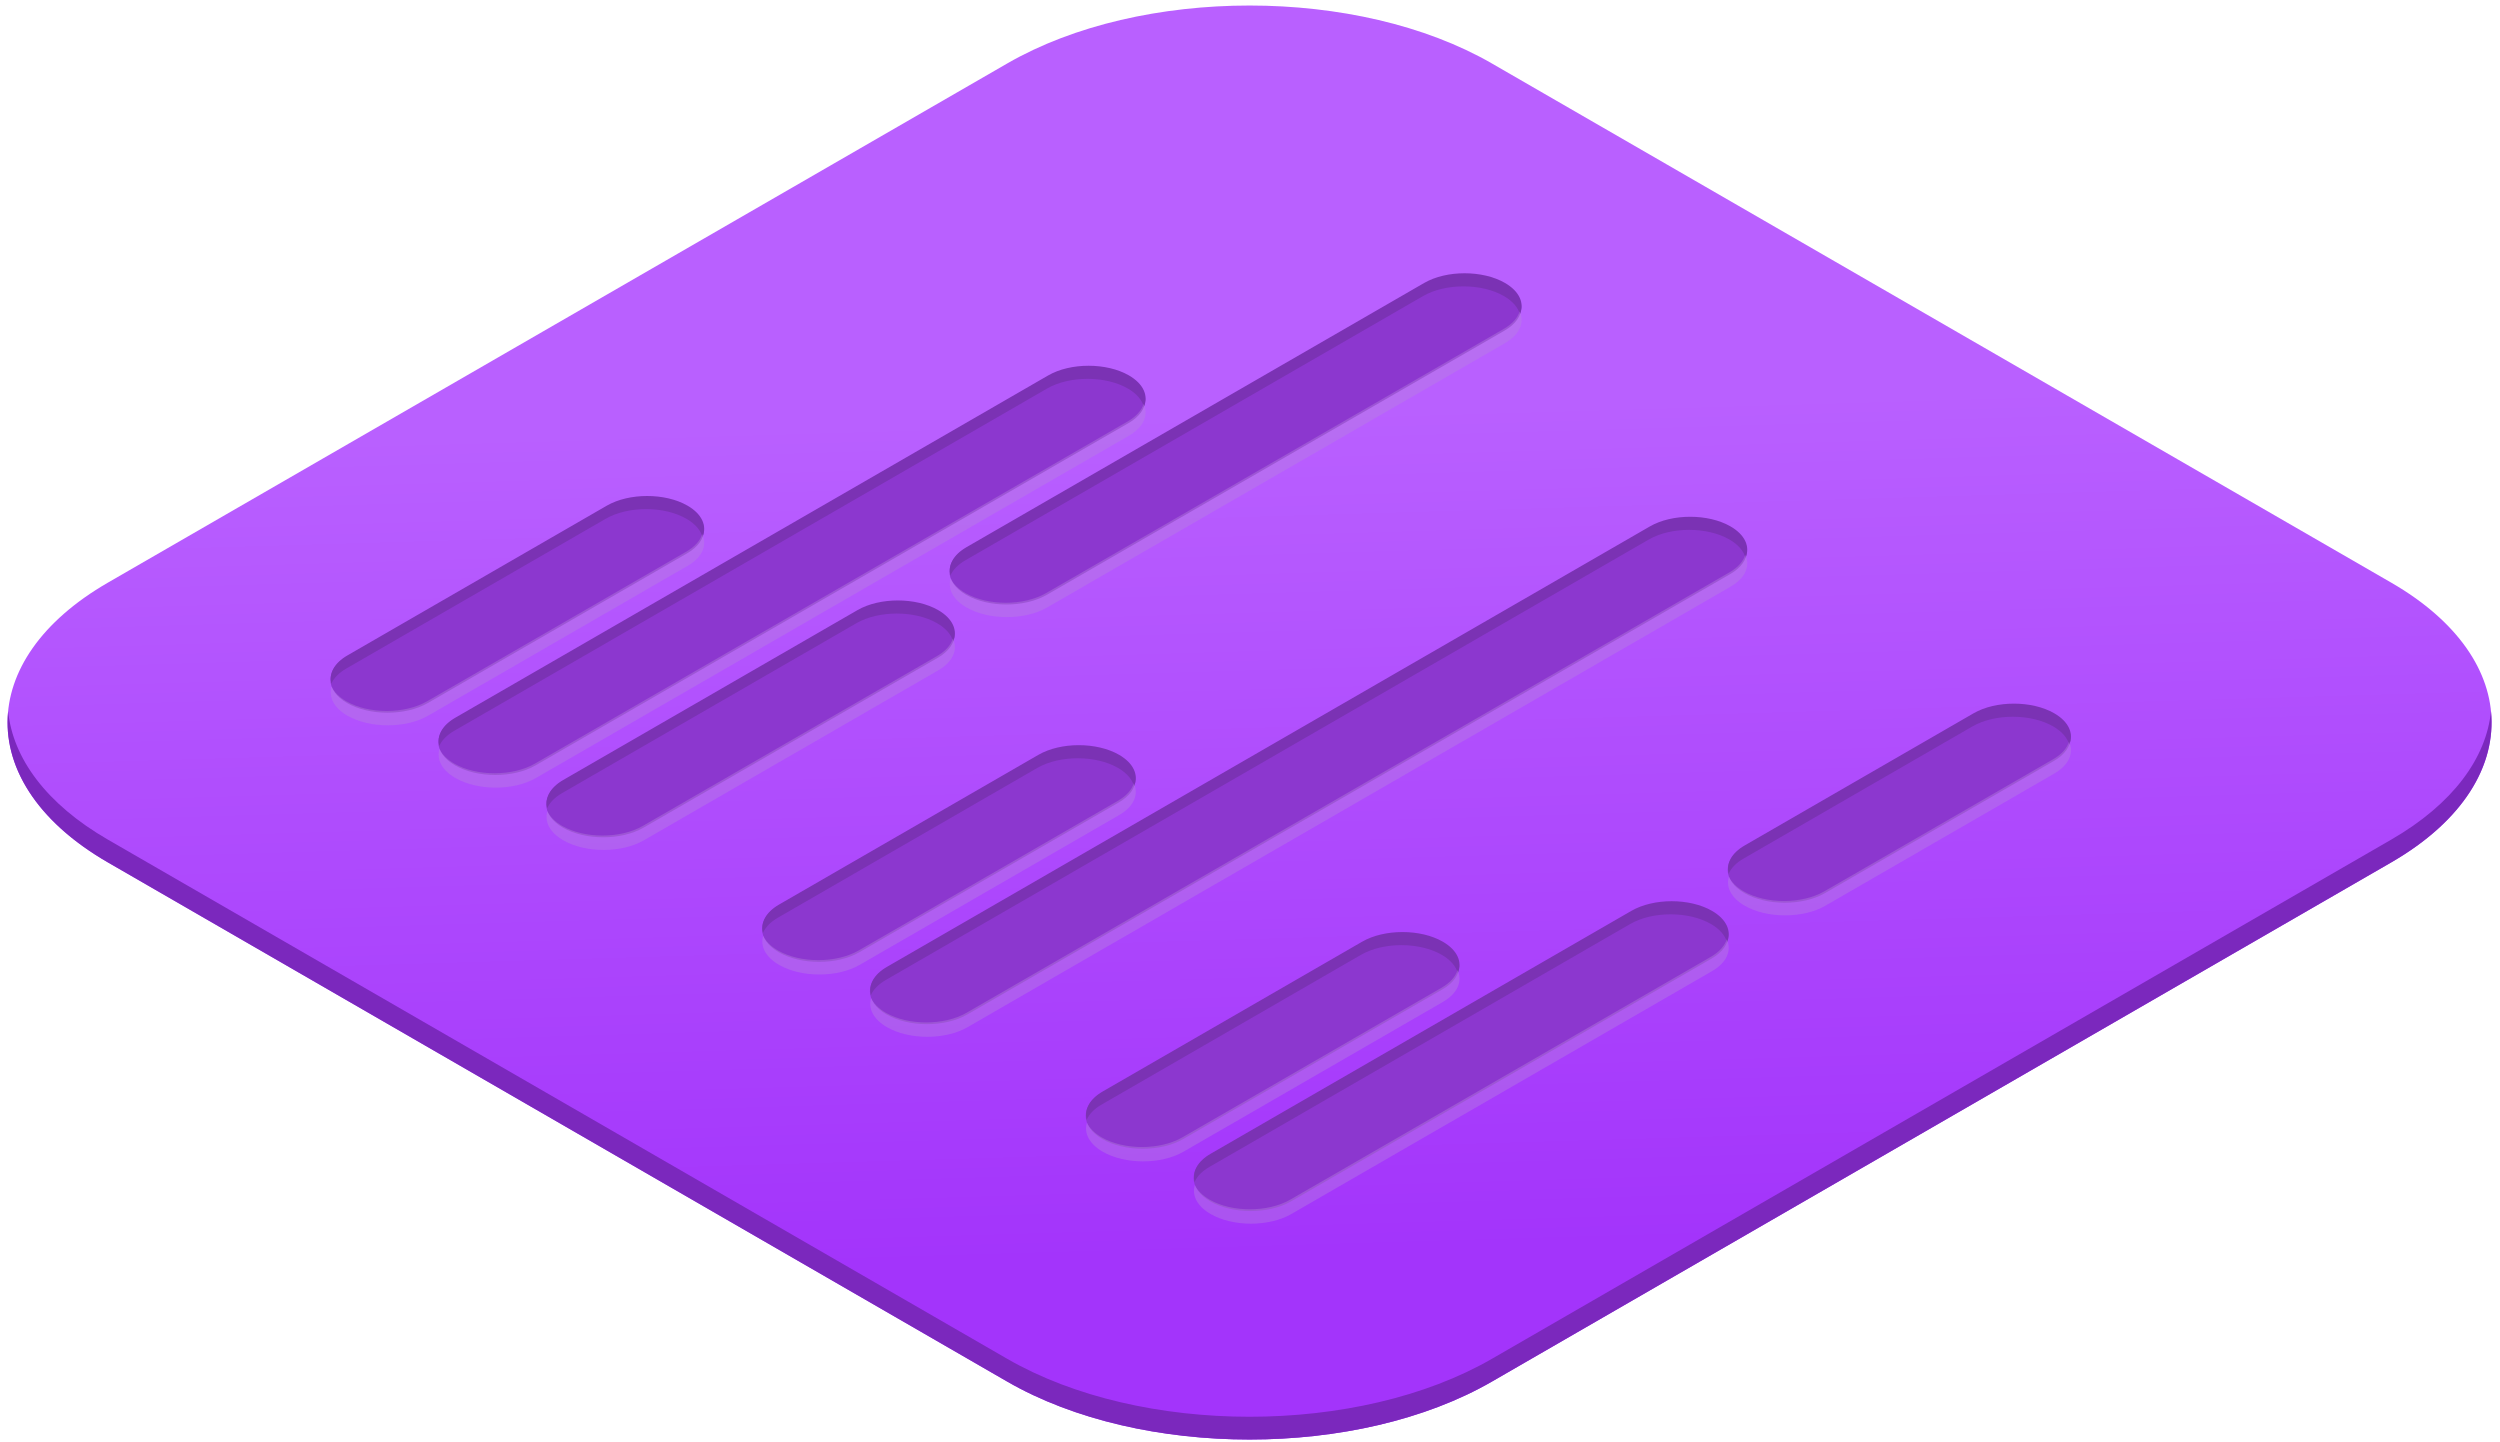 <svg width="182" height="105" viewBox="0 0 182 105" fill="none" xmlns="http://www.w3.org/2000/svg">
<path d="M73.324 4.621C83.068 -1.004 98.867 -1.004 108.612 4.621L174.077 42.414C183.822 48.04 183.822 57.161 174.077 62.786L108.612 100.579C98.867 106.205 83.068 106.205 73.324 100.579L7.859 62.786C-1.886 57.161 -1.886 48.04 7.859 42.414L73.324 4.621Z" fill="url(#paint0_linear)"/>
<path fill-rule="evenodd" clip-rule="evenodd" d="M0.591 51.771C0.198 55.729 2.621 59.763 7.859 62.786L73.324 100.579C83.068 106.205 98.867 106.205 108.612 100.579L174.077 62.786C179.315 59.763 181.737 55.729 181.344 51.771C181.006 55.176 178.584 58.526 174.077 61.127L108.612 98.921C98.867 104.546 83.068 104.546 73.324 98.921L7.859 61.127C3.352 58.526 0.929 55.176 0.591 51.771Z" fill="#7B28BD"/>
<path fill-rule="evenodd" clip-rule="evenodd" d="M25.27 51.184C23.648 50.248 23.648 48.73 25.27 47.794L44.154 36.892C45.775 35.956 48.404 35.956 50.026 36.892C51.647 37.828 51.647 39.346 50.026 40.282L31.141 51.184C29.52 52.12 26.891 52.12 25.27 51.184ZM56.691 69.323C55.069 68.387 55.069 66.87 56.691 65.933L75.575 55.032C77.196 54.096 79.825 54.096 81.446 55.032C83.068 55.968 83.068 57.485 81.446 58.421L62.562 69.323C60.941 70.259 58.312 70.259 56.691 69.323ZM80.257 79.538C78.635 80.474 78.635 81.992 80.257 82.928C81.878 83.864 84.507 83.864 86.128 82.928L105.012 72.026C106.634 71.09 106.634 69.572 105.012 68.636C103.391 67.7 100.762 67.7 99.141 68.636L80.257 79.538ZM33.125 55.718C31.503 54.782 31.503 53.265 33.125 52.329L76.288 27.41C77.91 26.474 80.539 26.474 82.16 27.41C83.781 28.346 83.781 29.864 82.16 30.8L38.996 55.718C37.375 56.654 34.746 56.654 33.125 55.718ZM64.546 70.468C62.924 71.404 62.924 72.922 64.546 73.858C66.167 74.794 68.796 74.794 70.417 73.858L125.959 41.794C127.58 40.858 127.58 39.34 125.959 38.404C124.338 37.468 121.709 37.468 120.088 38.404L64.546 70.468ZM88.112 87.463C86.49 86.526 86.49 85.009 88.112 84.073L118.739 66.392C120.36 65.456 122.989 65.456 124.611 66.392C126.232 67.328 126.232 68.845 124.611 69.781L93.983 87.463C92.362 88.399 89.733 88.399 88.112 87.463ZM126.991 61.628C125.37 62.564 125.37 64.082 126.991 65.017C128.612 65.954 131.241 65.954 132.863 65.017L149.525 55.398C151.146 54.462 151.146 52.945 149.525 52.009C147.904 51.073 145.275 51.073 143.654 52.009L126.991 61.628ZM40.98 60.253C39.358 59.317 39.358 57.8 40.98 56.864L62.403 44.496C64.024 43.56 66.653 43.56 68.275 44.496C69.896 45.432 69.896 46.95 68.275 47.886L46.851 60.253C45.23 61.189 42.601 61.189 40.98 60.253ZM70.338 39.915C68.716 40.851 68.716 42.369 70.338 43.305C71.959 44.241 74.588 44.241 76.209 43.305L109.534 24.067C111.156 23.13 111.156 21.613 109.534 20.677C107.913 19.741 105.284 19.741 103.663 20.677L70.338 39.915Z" fill="#8C37CF"/>
<path fill-rule="evenodd" clip-rule="evenodd" d="M24.126 49.771C24.303 49.366 24.666 48.983 25.214 48.667L44.099 37.765C45.72 36.829 48.349 36.829 49.97 37.765C50.62 38.14 51.01 38.609 51.138 39.096C51.486 38.304 51.123 37.43 50.05 36.811C48.428 35.875 45.8 35.875 44.178 36.811L25.294 47.713C24.323 48.273 23.933 49.043 24.126 49.771ZM55.546 67.911C55.724 67.506 56.087 67.123 56.635 66.806L75.519 55.904C77.141 54.968 79.769 54.968 81.391 55.904C82.041 56.28 82.43 56.748 82.559 57.236C82.906 56.444 82.543 55.57 81.47 54.95C79.849 54.014 77.22 54.014 75.599 54.95L56.715 65.852C55.743 66.413 55.354 67.183 55.546 67.911ZM79.112 81.515C78.92 80.787 79.309 80.017 80.281 79.457L99.165 68.555C100.786 67.619 103.415 67.619 105.036 68.555C106.109 69.174 106.472 70.049 106.125 70.84C105.996 70.353 105.607 69.884 104.957 69.509C103.335 68.573 100.707 68.573 99.085 69.509L80.201 80.411C79.653 80.727 79.29 81.111 79.112 81.515ZM31.98 54.306C32.158 53.901 32.521 53.518 33.069 53.202L76.233 28.283C77.855 27.347 80.483 27.347 82.105 28.283C82.755 28.658 83.144 29.127 83.273 29.614C83.62 28.823 83.257 27.948 82.184 27.329C80.563 26.393 77.934 26.393 76.313 27.329L33.149 52.248C32.177 52.808 31.788 53.578 31.98 54.306ZM63.401 72.445C63.209 71.717 63.599 70.948 64.57 70.387L120.112 38.323C121.733 37.387 124.362 37.387 125.983 38.323C127.056 38.942 127.419 39.816 127.072 40.608C126.943 40.121 126.554 39.652 125.904 39.277C124.282 38.341 121.653 38.341 120.032 39.277L64.49 71.341C63.942 71.658 63.579 72.041 63.401 72.445ZM86.968 86.05C87.145 85.645 87.508 85.262 88.056 84.946L118.684 67.265C120.305 66.329 122.934 66.329 124.555 67.265C125.205 67.64 125.595 68.109 125.724 68.596C126.071 67.804 125.708 66.93 124.635 66.311C123.013 65.374 120.385 65.374 118.763 66.311L88.136 83.992C87.165 84.552 86.775 85.322 86.968 86.05ZM125.847 63.605C125.654 62.877 126.044 62.107 127.015 61.547L143.678 51.927C145.299 50.991 147.928 50.991 149.549 51.927C150.622 52.547 150.985 53.421 150.638 54.213C150.509 53.725 150.12 53.257 149.47 52.881C147.848 51.945 145.219 51.945 143.598 52.881L126.936 62.501C126.387 62.817 126.024 63.2 125.847 63.605ZM39.836 58.841C40.013 58.436 40.376 58.053 40.924 57.736L62.348 45.369C63.969 44.433 66.598 44.433 68.219 45.369C68.869 45.744 69.259 46.213 69.388 46.7C69.735 45.908 69.372 45.034 68.299 44.415C66.677 43.479 64.049 43.479 62.427 44.415L41.004 56.782C40.033 57.343 39.643 58.113 39.836 58.841ZM69.193 41.892C69.001 41.164 69.39 40.395 70.362 39.834L103.687 20.596C105.308 19.66 107.937 19.66 109.558 20.596C110.631 21.215 110.994 22.089 110.647 22.881C110.518 22.394 110.129 21.925 109.479 21.55C107.857 20.614 105.229 20.614 103.607 21.55L70.282 40.788C69.734 41.105 69.371 41.488 69.193 41.892Z" fill="#7B32B4"/>
<path opacity="0.4" fill-rule="evenodd" clip-rule="evenodd" d="M24.142 49.988C24.325 50.379 24.682 50.749 25.214 51.056C26.836 51.992 29.465 51.992 31.086 51.056L49.97 40.155C50.595 39.794 50.979 39.347 51.122 38.88C51.496 39.681 51.139 40.572 50.05 41.2L31.166 52.102C29.544 53.038 26.915 53.038 25.294 52.102C24.297 51.527 23.913 50.732 24.142 49.988ZM55.562 68.127C55.745 68.519 56.103 68.889 56.635 69.196C58.256 70.132 60.885 70.132 62.507 69.196L81.391 58.294C82.016 57.933 82.4 57.486 82.543 57.019C82.917 57.82 82.559 58.711 81.47 59.34L62.586 70.242C60.965 71.178 58.336 71.178 56.715 70.242C55.718 69.667 55.334 68.872 55.562 68.127ZM79.129 81.732C79.311 82.123 79.669 82.493 80.201 82.801C81.823 83.737 84.451 83.737 86.073 82.801L104.957 71.899C105.582 71.538 105.966 71.091 106.109 70.624C106.483 71.425 106.126 72.316 105.036 72.945L86.152 83.847C84.531 84.782 81.902 84.782 80.281 83.847C79.284 83.271 78.9 82.476 79.129 81.732ZM31.997 54.523C32.179 54.914 32.537 55.284 33.069 55.591C34.691 56.527 37.319 56.527 38.941 55.591L82.105 30.673C82.73 30.312 83.114 29.865 83.257 29.398C83.631 30.199 83.273 31.09 82.184 31.719L39.02 56.637C37.399 57.573 34.77 57.573 33.149 56.637C32.152 56.062 31.768 55.267 31.997 54.523ZM63.418 72.662C63.6 73.054 63.958 73.424 64.49 73.731C66.112 74.667 68.74 74.667 70.362 73.731L125.904 41.666C126.529 41.306 126.913 40.858 127.056 40.392C127.43 41.193 127.072 42.084 125.983 42.712L70.441 74.777C68.82 75.713 66.191 75.713 64.57 74.777C63.573 74.201 63.189 73.407 63.418 72.662ZM86.984 86.267C87.166 86.658 87.524 87.028 88.056 87.335C89.678 88.271 92.306 88.271 93.928 87.335L124.555 69.654C125.18 69.293 125.564 68.846 125.707 68.379C126.081 69.18 125.724 70.071 124.635 70.7L94.007 88.381C92.386 89.317 89.757 89.317 88.136 88.381C87.139 87.806 86.755 87.011 86.984 86.267ZM125.863 63.822C126.046 64.213 126.403 64.583 126.936 64.89C128.557 65.826 131.186 65.826 132.807 64.89L149.47 55.271C150.095 54.91 150.479 54.463 150.622 53.996C150.996 54.797 150.638 55.688 149.549 56.317L132.887 65.936C131.265 66.872 128.637 66.872 127.015 65.936C126.019 65.361 125.635 64.566 125.863 63.822ZM39.852 59.057C40.035 59.449 40.392 59.819 40.924 60.126C42.546 61.062 45.175 61.062 46.796 60.126L68.219 47.758C68.844 47.398 69.228 46.95 69.371 46.483C69.745 47.285 69.388 48.176 68.299 48.804L46.876 61.172C45.254 62.108 42.625 62.108 41.004 61.172C40.008 60.597 39.623 59.802 39.852 59.057ZM69.21 42.109C69.392 42.501 69.75 42.871 70.282 43.178C71.903 44.114 74.532 44.114 76.154 43.178L109.479 23.939C110.104 23.578 110.488 23.131 110.631 22.664C111.005 23.465 110.648 24.357 109.558 24.985L76.233 44.224C74.612 45.16 71.983 45.16 70.362 44.224C69.365 43.649 68.981 42.854 69.21 42.109Z" fill="#B782E0"/>
<defs>
<linearGradient id="paint0_linear" x1="81.469" y1="30.218" x2="83.284" y2="91.645" gradientUnits="userSpaceOnUse">
<stop stop-color="#B960FF"/>
<stop offset="1" stop-color="#A334FB"/>
</linearGradient>
</defs>
</svg>
